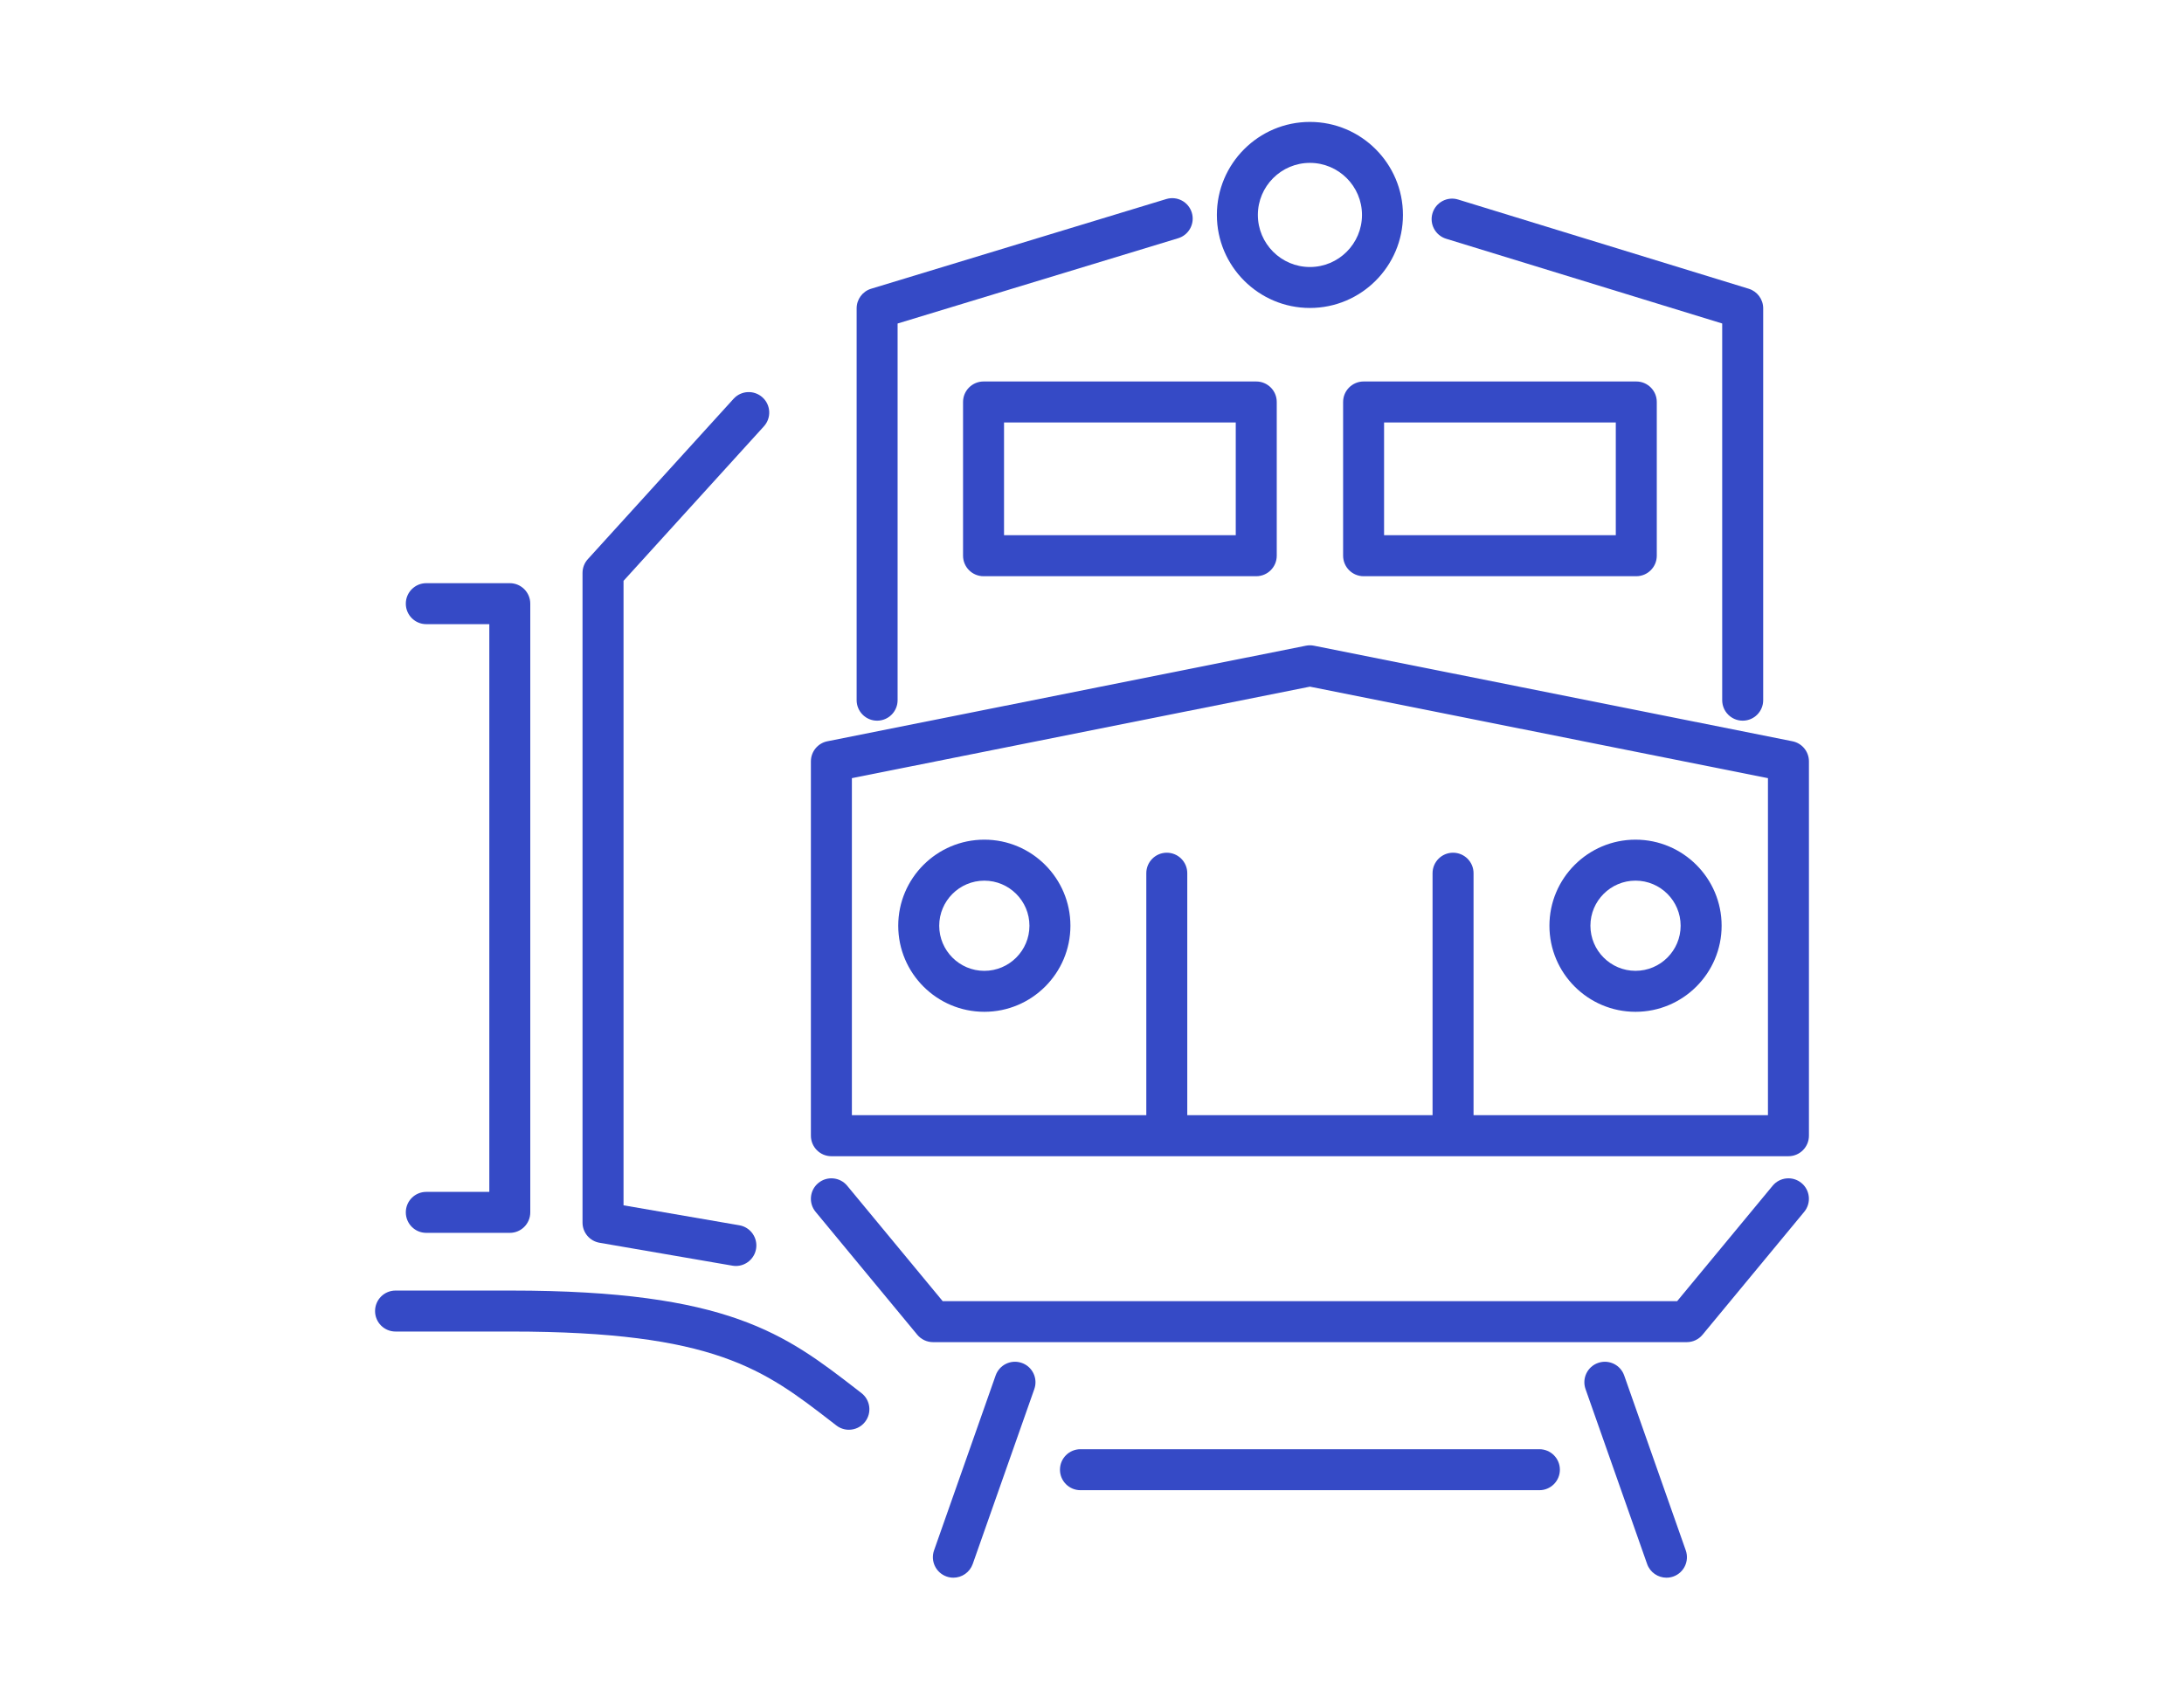 <?xml version="1.0" encoding="utf-8"?>
<!-- Generator: Adobe Illustrator 16.0.0, SVG Export Plug-In . SVG Version: 6.00 Build 0)  -->
<!DOCTYPE svg PUBLIC "-//W3C//DTD SVG 1.1//EN" "http://www.w3.org/Graphics/SVG/1.1/DTD/svg11.dtd">
<svg version="1.1" id="Calque_1" xmlns="http://www.w3.org/2000/svg" xmlns:xlink="http://www.w3.org/1999/xlink" x="0px" y="0px"
	 width="90px" height="70px" viewBox="0 0 90 70" enable-background="new 0 0 90 70" xml:space="preserve">
<g>
	<path fill="#354AC6" d="M73.865,30.552l-19.719-3.939c-0.109-0.022-0.222-0.022-0.332,0l-19.719,3.939
		c-0.395,0.079-0.679,0.426-0.679,0.828v15.428c0,0.467,0.378,0.846,0.844,0.846H73.7c0.466,0,0.844-0.379,0.844-0.846V31.38
		C74.544,30.978,74.26,30.631,73.865,30.552z M72.855,45.963H60.723v-9.974c0-0.465-0.378-0.844-0.845-0.844
		c-0.466,0-0.844,0.379-0.844,0.844v9.974H48.926v-9.974c0-0.465-0.377-0.844-0.844-0.844c-0.466,0-0.844,0.379-0.844,0.844v9.974
		H35.105V32.072l18.875-3.771l18.875,3.771V45.963z"/>
	<path fill="#354AC6" d="M73.049,48.87l-3.936,4.758H38.847l-3.936-4.758c-0.297-0.358-0.83-0.408-1.189-0.111
		c-0.359,0.296-0.41,0.829-0.112,1.188l4.188,5.063c0.16,0.194,0.399,0.307,0.651,0.307h31.061c0.252,0,0.491-0.112,0.651-0.307
		l4.188-5.063c0.297-0.359,0.247-0.893-0.112-1.188C73.879,48.462,73.347,48.512,73.049,48.87z"/>
	<path fill="#354AC6" d="M40.563,34.607c-1.957,0-3.548,1.591-3.548,3.547c0,1.957,1.591,3.548,3.548,3.548s3.548-1.591,3.548-3.548
		C44.11,36.198,42.519,34.607,40.563,34.607z M40.563,40.014c-1.025,0-1.859-0.835-1.859-1.859c0-1.023,0.834-1.858,1.859-1.858
		c1.025,0,1.859,0.835,1.859,1.858C42.422,39.179,41.588,40.014,40.563,40.014z"/>
	<path fill="#354AC6" d="M67.397,41.702c1.957,0,3.549-1.591,3.549-3.548c0-1.956-1.592-3.547-3.549-3.547
		c-1.956,0-3.547,1.591-3.547,3.547C63.85,40.111,65.441,41.702,67.397,41.702z M67.397,36.296c1.026,0,1.86,0.835,1.86,1.858
		c0,1.024-0.834,1.859-1.86,1.859c-1.024,0-1.858-0.835-1.858-1.859C65.539,37.131,66.373,36.296,67.397,36.296z"/>
	<path fill="#354AC6" d="M48.06,8.204L35.9,11.9c-0.356,0.107-0.599,0.437-0.599,0.808v16.15c0,0.467,0.378,0.845,0.844,0.845
		c0.467,0,0.844-0.378,0.844-0.845V13.334l11.561-3.515c0.446-0.135,0.698-0.607,0.563-1.053C48.978,8.32,48.508,8.068,48.06,8.204z
		"/>
	<path fill="#354AC6" d="M71.814,29.703c0.467,0,0.845-0.378,0.845-0.845v-16.15c0-0.371-0.242-0.698-0.596-0.807L60.088,8.224
		c-0.445-0.138-0.918,0.114-1.055,0.56c-0.137,0.446,0.114,0.918,0.56,1.056l11.377,3.493v15.526
		C70.97,29.325,71.348,29.703,71.814,29.703z"/>
	<path fill="#354AC6" d="M53.98,5.025c-2.114,0-3.834,1.72-3.834,3.834s1.72,3.834,3.834,3.834c2.114,0,3.834-1.72,3.834-3.834
		S56.094,5.025,53.98,5.025z M53.98,11.005c-1.183,0-2.145-0.963-2.145-2.146s0.962-2.146,2.145-2.146s2.146,0.963,2.146,2.146
		S55.164,11.005,53.98,11.005z"/>
	<path fill="#354AC6" d="M39.686,16.567v6.337c0,0.466,0.378,0.845,0.845,0.845h11.237c0.467,0,0.845-0.379,0.845-0.845v-6.337
		c0-0.466-0.378-0.844-0.845-0.844H40.531C40.064,15.724,39.686,16.102,39.686,16.567z M41.375,17.412h9.549v4.647h-9.549V17.412z"
		/>
	<path fill="#354AC6" d="M55.348,16.567v6.337c0,0.466,0.378,0.845,0.844,0.845H67.43c0.466,0,0.844-0.379,0.844-0.845v-6.337
		c0-0.466-0.378-0.844-0.844-0.844H56.192C55.726,15.724,55.348,16.102,55.348,16.567z M57.036,17.412h9.549v4.647h-9.549V17.412z"
		/>
	<path fill="#354AC6" d="M39.288,65.025c0.349,0,0.674-0.218,0.797-0.564l2.538-7.21c0.155-0.44-0.076-0.923-0.516-1.077
		c-0.44-0.156-0.922,0.075-1.078,0.516L38.491,63.9c-0.155,0.44,0.076,0.922,0.516,1.077C39.1,65.01,39.195,65.025,39.288,65.025z"
		/>
	<path fill="#354AC6" d="M68.953,64.978c0.44-0.155,0.67-0.637,0.516-1.077l-2.538-7.211c-0.155-0.44-0.637-0.672-1.077-0.516
		c-0.44,0.154-0.671,0.637-0.516,1.077l2.538,7.21c0.122,0.347,0.449,0.564,0.796,0.564C68.766,65.025,68.86,65.01,68.953,64.978z"
		/>
	<path fill="#354AC6" d="M63.436,59.73H44.524c-0.466,0-0.844,0.378-0.844,0.844c0,0.467,0.378,0.845,0.844,0.845h18.912
		c0.467,0,0.845-0.378,0.845-0.845C64.281,60.108,63.903,59.73,63.436,59.73z"/>
	<path fill="#354AC6" d="M15.456,54.036c0,0.466,0.377,0.844,0.844,0.844h4.754c8.404,0,10.426,1.563,13.224,3.726l0.188,0.146
		c0.154,0.118,0.335,0.176,0.515,0.176c0.253,0,0.503-0.113,0.669-0.328c0.286-0.37,0.217-0.9-0.152-1.185l-0.188-0.146
		c-2.948-2.278-5.275-4.078-14.256-4.078H16.3C15.833,53.191,15.456,53.569,15.456,54.036z"/>
	<path fill="#354AC6" d="M17.567,49.124c-0.467,0-0.844,0.377-0.844,0.844s0.377,0.845,0.844,0.845h3.441
		c0.467,0,0.844-0.378,0.844-0.845V24.88c0-0.465-0.377-0.844-0.844-0.844h-3.441c-0.467,0-0.844,0.379-0.844,0.844
		c0,0.467,0.377,0.845,0.844,0.845h2.597v23.399H17.567z"/>
	<path fill="#354AC6" d="M31.48,17.571c0.313-0.346,0.288-0.878-0.058-1.192c-0.345-0.313-0.879-0.288-1.193,0.058l-6.005,6.609
		c-0.141,0.155-0.219,0.357-0.219,0.567v26.777c0,0.41,0.296,0.762,0.701,0.831l5.474,0.944c0.049,0.008,0.097,0.013,0.145,0.013
		c0.403,0,0.76-0.291,0.831-0.701c0.08-0.46-0.229-0.897-0.688-0.976l-4.773-0.823V23.94L31.48,17.571z"/>
</g>
</svg>
